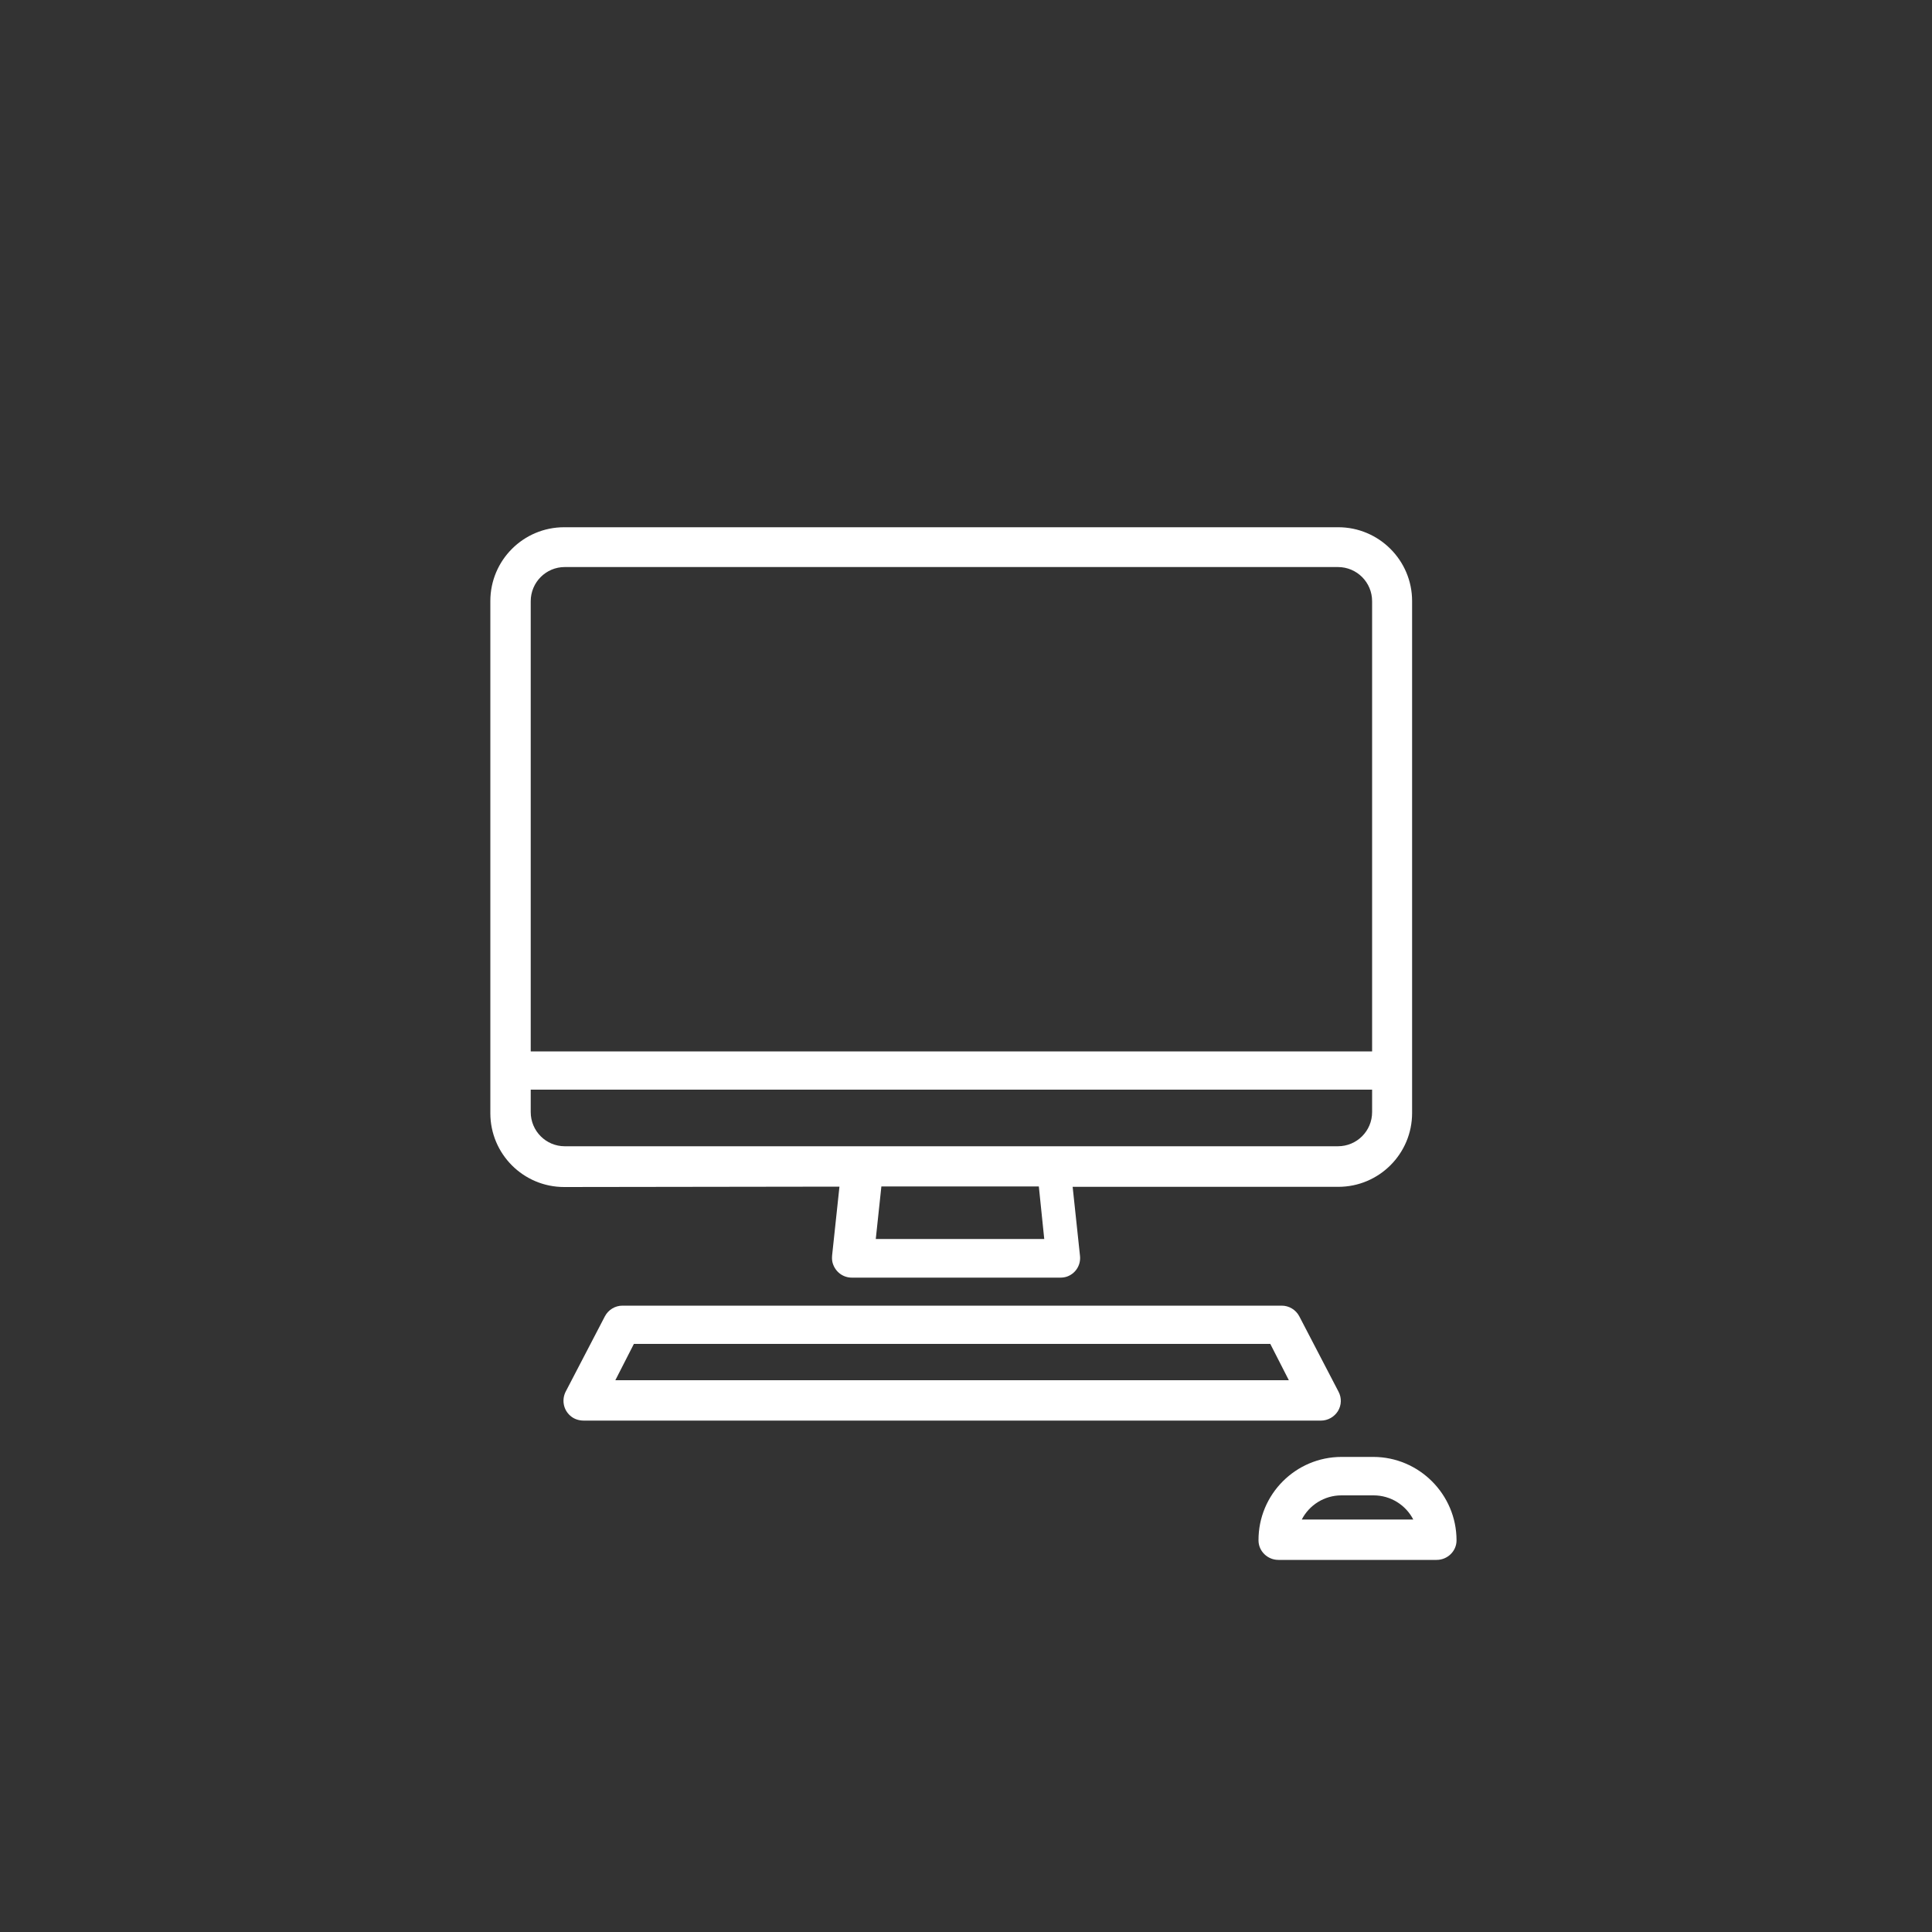 <?xml version="1.0" encoding="utf-8"?>
<!-- Generator: Adobe Illustrator 24.0.0, SVG Export Plug-In . SVG Version: 6.00 Build 0)  -->
<svg version="1.0" id="Vrstva_1" xmlns="http://www.w3.org/2000/svg" xmlns:xlink="http://www.w3.org/1999/xlink" x="0px" y="0px"
	 viewBox="0 0 100 100" enable-background="new 0 0 100 100" xml:space="preserve">
<rect x="0" y="0" width="100" height="100" fill="#333333" stroke="none"/>
<g>
	<g>
		<path fill="#FFFFFF" d="M43.45,61.42l-0.38,3.56c-0.01,0.13-0.01,0.27,0.03,0.4c0.14,0.46,0.54,0.75,0.99,0.75h10.79
			c0.13,0,0.27-0.02,0.39-0.07c0.44-0.18,0.68-0.62,0.63-1.06l-0.38-3.57h13.75c2.11,0,3.82-1.71,3.82-3.82v-26.5
			c0-2.11-1.72-3.82-3.82-3.82H29.2c-2.11,0-3.82,1.71-3.82,3.82v26.51c0,2.11,1.71,3.82,3.82,3.82L43.45,61.42L43.45,61.42z
			 M54.05,64.13h-8.72l0.29-2.72h8.15L54.05,64.13z M29.23,29.35h40.02c0.98,0,1.77,0.79,1.77,1.77v23.3H27.47v-23.3
			C27.47,30.14,28.26,29.35,29.23,29.35z M27.47,57.56V56.4h43.55v1.16c0,0.98-0.79,1.77-1.77,1.77H29.23
			C28.26,59.33,27.47,58.54,27.47,57.56z"/>
		<path fill="#FFFFFF" d="M69.25,73.04c0.19-0.31,0.2-0.69,0.03-1.01l-2.03-3.9c-0.18-0.34-0.53-0.55-0.91-0.55H32.22
			c-0.38,0-0.73,0.21-0.91,0.55l-2.03,3.9c-0.21,0.41-0.13,0.93,0.24,1.25c0.19,0.17,0.44,0.25,0.7,0.25l38.15,0
			C68.73,73.53,69.06,73.34,69.25,73.04z M31.85,71.44l0.96-1.88h32.94l0.96,1.88H31.85z"/>
		<path fill="#FFFFFF" d="M71.08,75.41h-1.64c-2.38,0-4.31,1.94-4.3,4.32c0,0.56,0.47,1.01,1.03,1.01h8.19
			c0.56,0,1.03-0.45,1.03-1.01C75.39,77.35,73.45,75.41,71.08,75.41z M67.38,78.65c0.38-0.74,1.16-1.25,2.05-1.25h1.67
			c0.89,0,1.67,0.51,2.05,1.25H67.38z"/>
	</g>
</g>
</svg>
